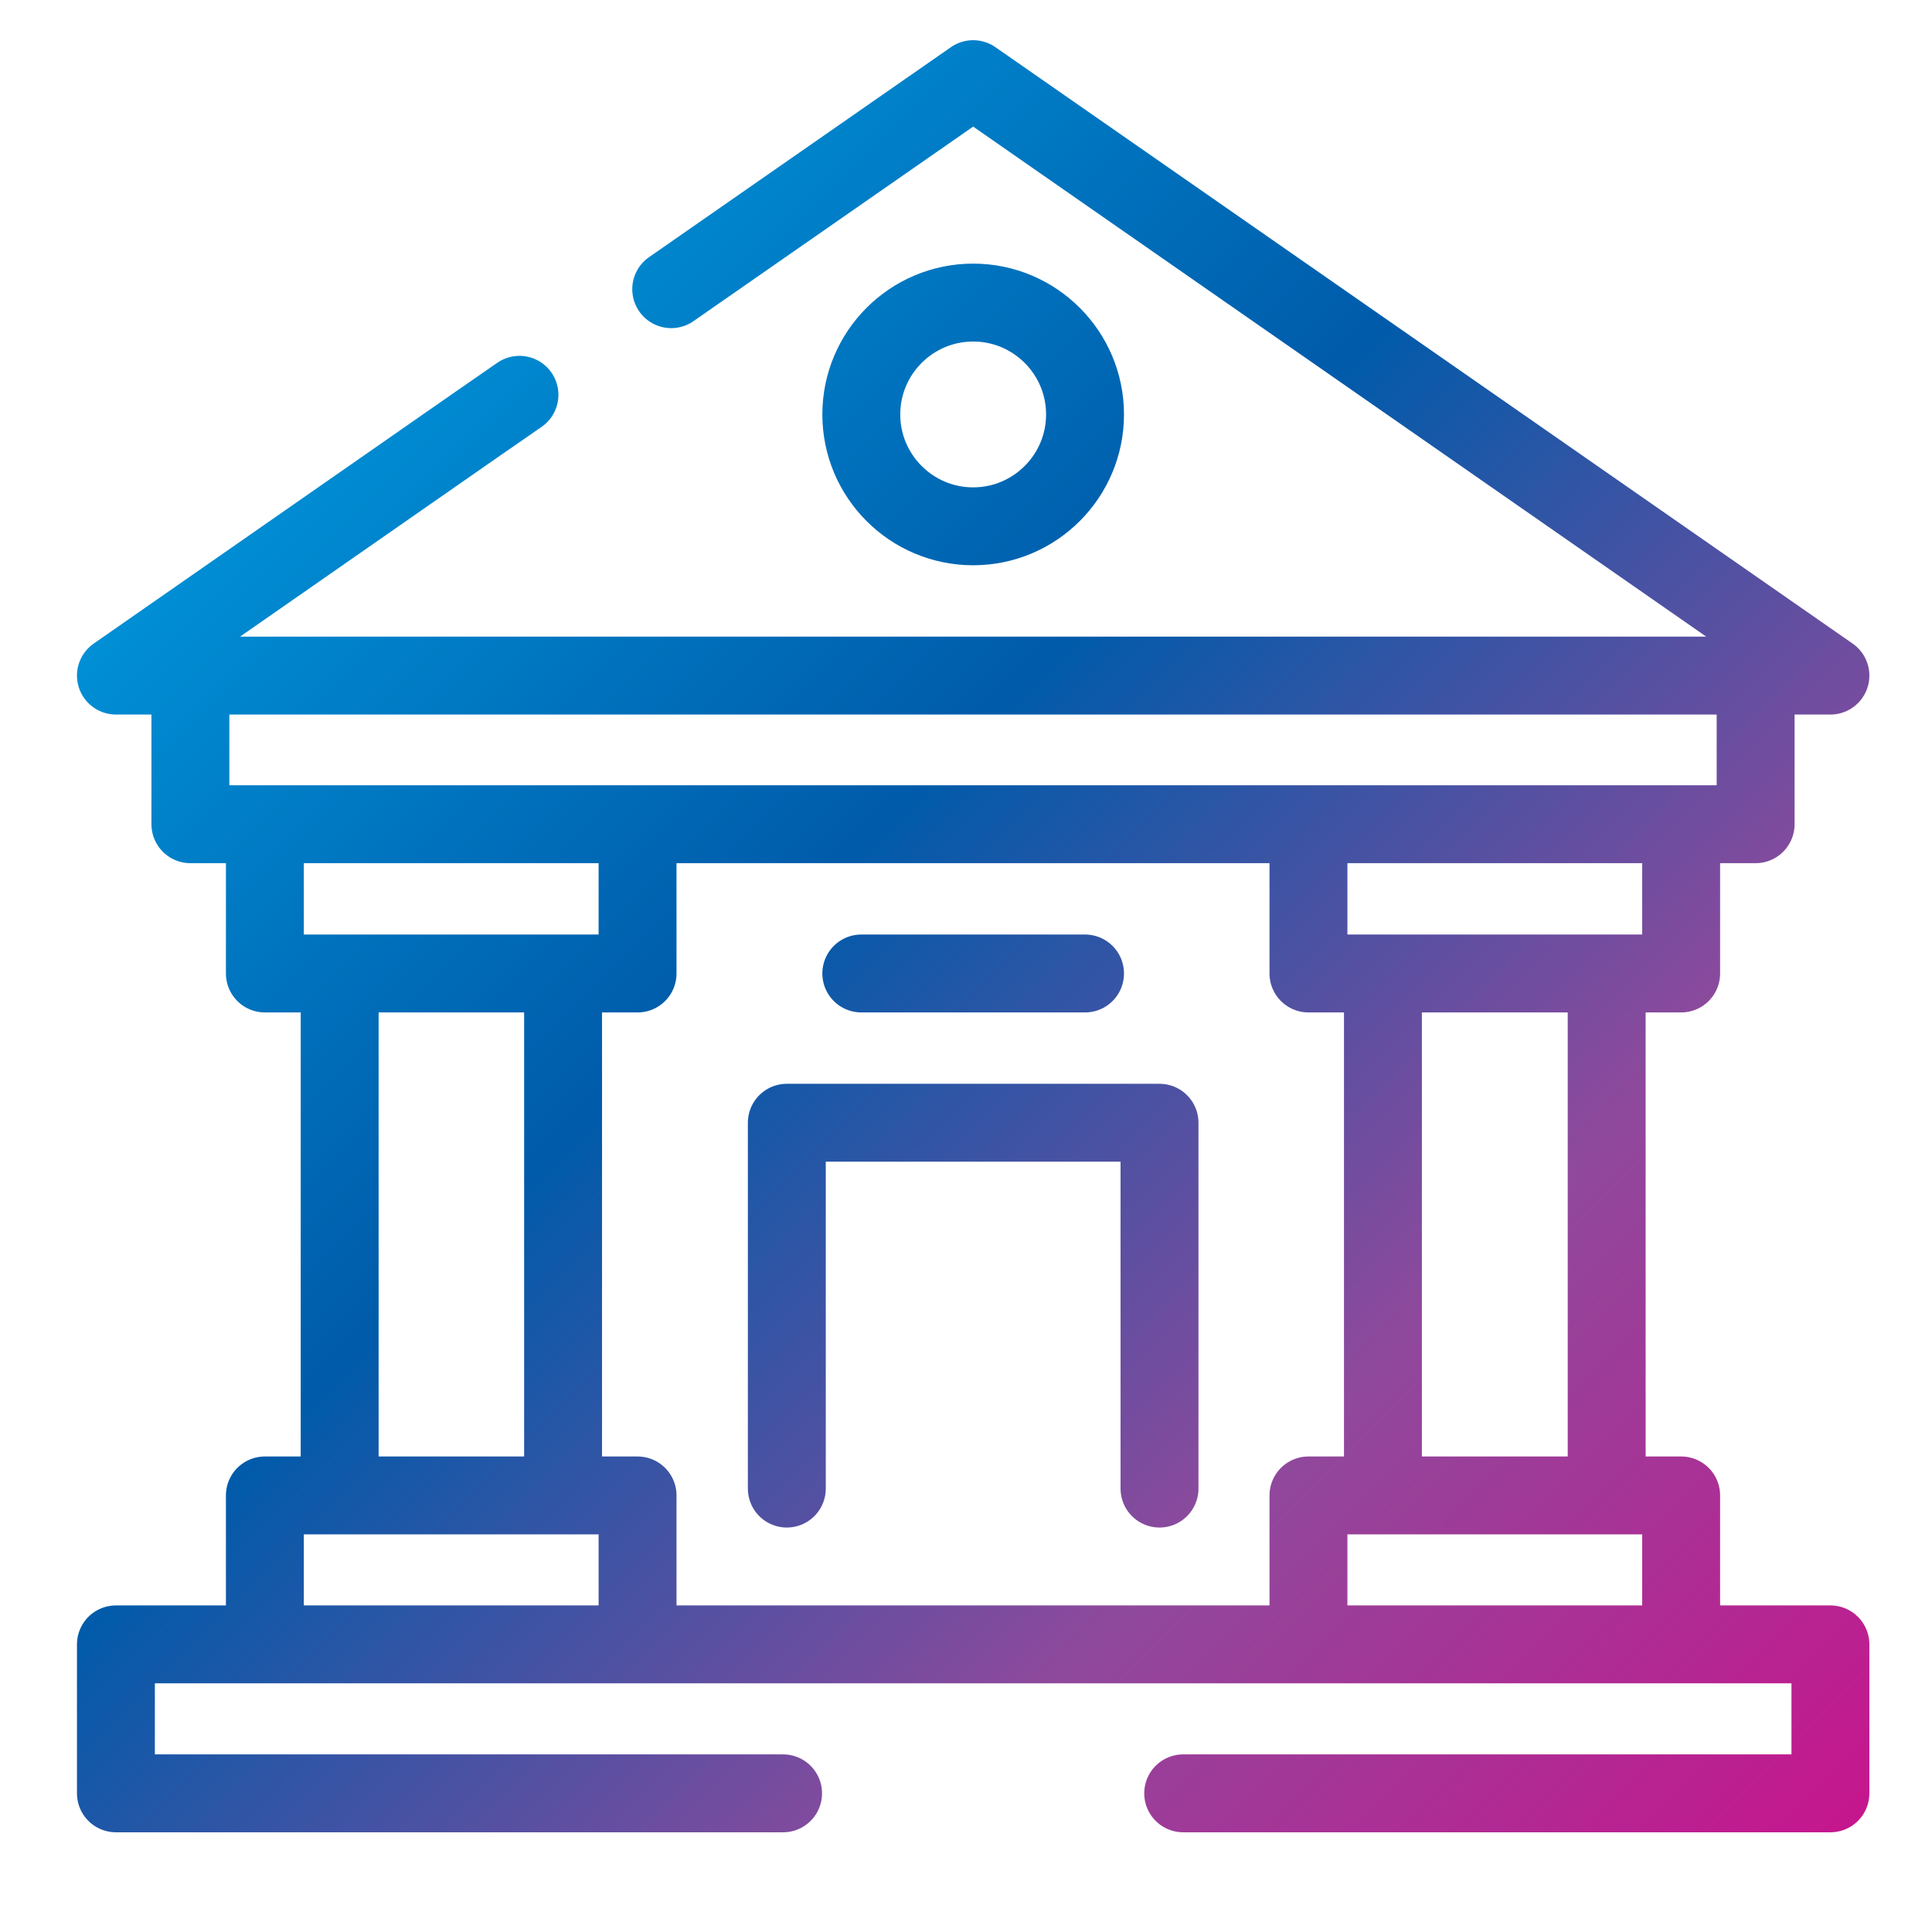 <?xml version="1.0" encoding="UTF-8"?>
<svg id="Layer_1" data-name="Layer 1" xmlns="http://www.w3.org/2000/svg" xmlns:xlink="http://www.w3.org/1999/xlink" viewBox="0 0 62 62">
  <defs>
    <style>
      .cls-1 {
        fill: none;
        stroke: url(#linear-gradient);
        stroke-linecap: round;
        stroke-linejoin: round;
        stroke-width: 2.5px;
      }
    </style>
    <linearGradient id="linear-gradient" x1="7.62" y1="16" x2="54.84" y2="63.22" gradientUnits="userSpaceOnUse">
      <stop offset="0" stop-color="#008fd5"/>
      <stop offset=".33" stop-color="#005baa"/>
      <stop offset=".68" stop-color="#8f499c"/>
      <stop offset="1" stop-color="#c6168d"/>
    </linearGradient>
  </defs>
  <path class="cls-1" d="M21.54,9.28l9.69-6.74,27.51,19.14H3.72l11.55-8.04,1.4-.97M41.99,26.46v4.78h11.96v-4.78M6.11,21.67v4.78h50.23v-4.78M53.95,52.77v-4.78h-11.96v4.78M37.97,57.55h20.77v-4.78H3.72v4.78h21.41M51.56,31.24v16.74M44.38,31.24v16.74M8.5,26.46v4.78h11.96v-4.78M20.46,52.77v-4.78h-11.96v4.78M18.07,31.24v16.74M10.9,31.24v16.74M37.21,47.77v-11.74h-11.96v11.74M27.64,31.24h7.18M34.82,13.3c0-1.98-1.61-3.59-3.59-3.59s-3.59,1.61-3.59,3.59,1.61,3.59,3.59,3.59,3.59-1.61,3.59-3.59Z"/>
</svg>